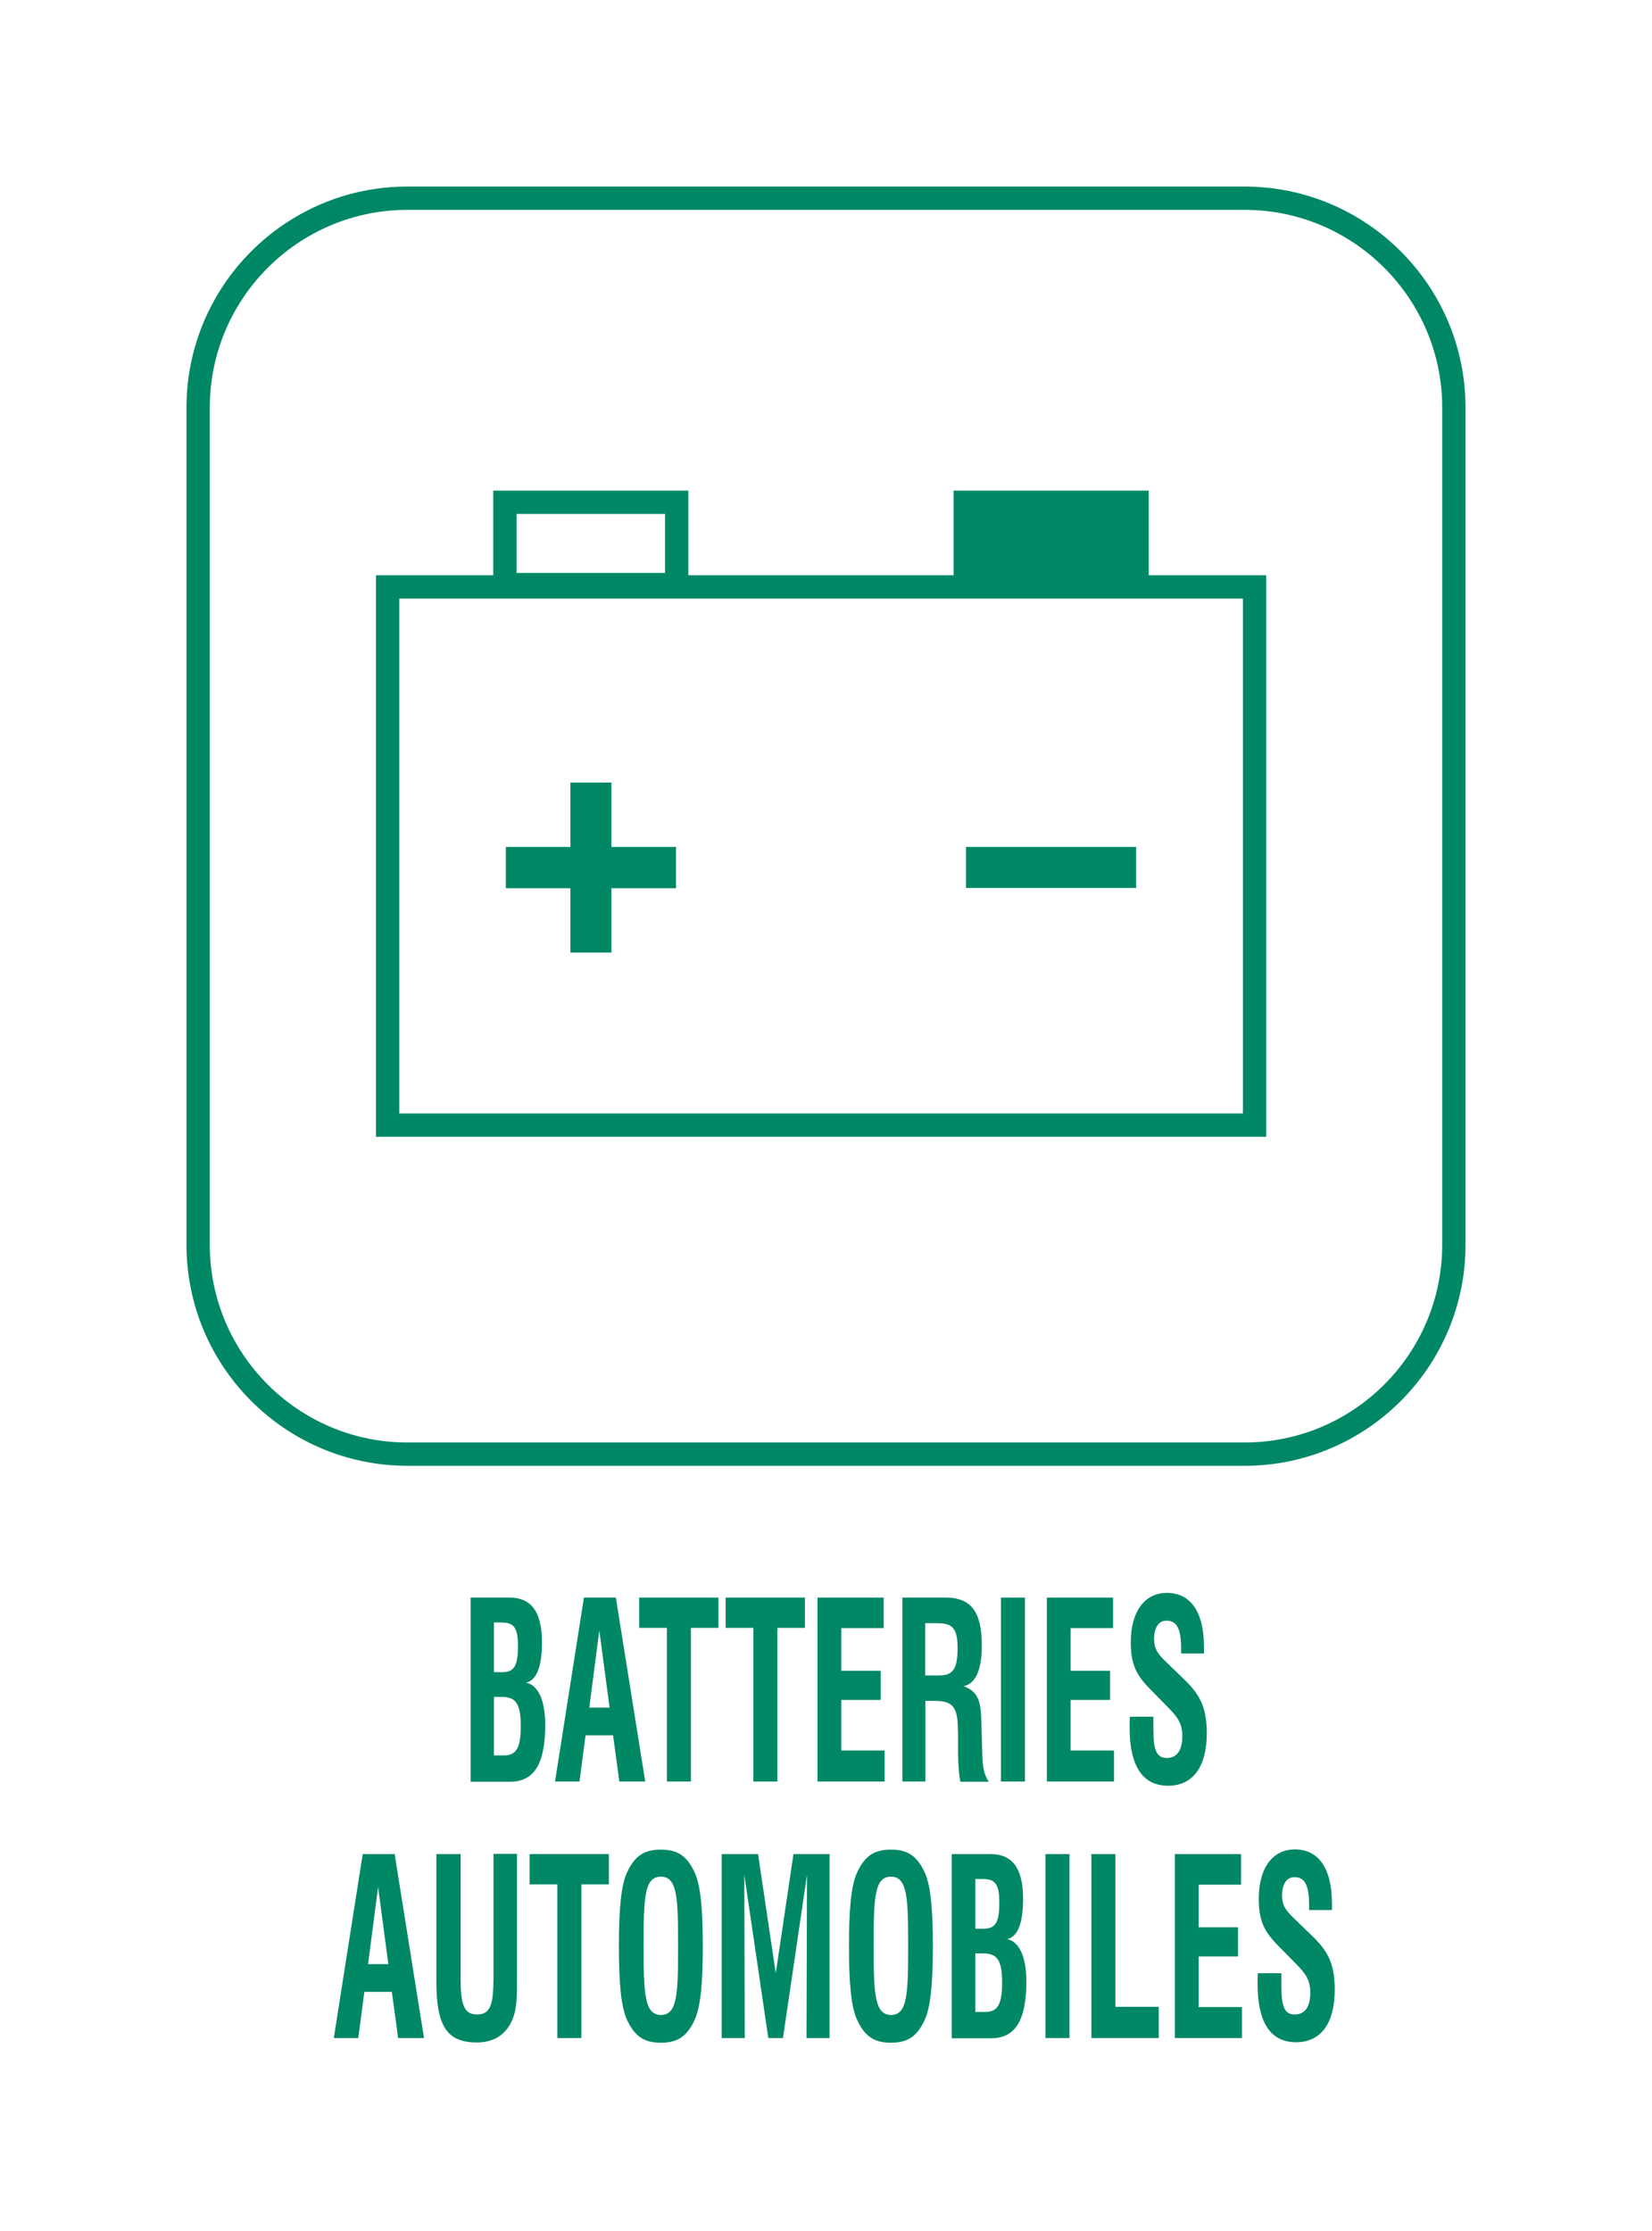 <?xml version="1.0" encoding="UTF-8"?> <svg xmlns="http://www.w3.org/2000/svg" viewBox="0 0 70.87 95.67"><defs><style>.cls-1,.cls-2{stroke:#086;}.cls-1,.cls-3{fill:#086;}.cls-2{fill:none;}.cls-3{stroke-width:0px;}</style></defs><g id="Pictogrammes"><rect class="cls-2" x="16.63" y="25.17" width="37.19" height="23.08"></rect><polygon class="cls-3" points="26.23 36.32 26.23 33.56 24.47 33.56 24.47 36.32 21.7 36.32 21.7 38.09 24.47 38.09 24.47 40.85 26.23 40.85 26.23 38.09 29 38.09 29 36.32 26.23 36.32"></polygon><rect class="cls-3" x="41.44" y="36.32" width="7.3" height="1.76"></rect><rect class="cls-2" x="21.66" y="21.54" width="7.37" height="3.53"></rect><rect class="cls-1" x="41.41" y="21.54" width="7.37" height="3.53"></rect><path class="cls-3" d="M20.2,68.51h1.65c.95,0,1.4.62,1.4,1.92,0,1.05-.23,1.62-.68,1.73.51.1.82.75.82,1.81,0,1.68-.48,2.44-1.52,2.44h-1.68v-7.89ZM21.54,71.71c.52,0,.68-.27.68-1.12,0-.8-.18-1.01-.71-1.01h-.32v2.13h.35ZM21.62,75.28c.53,0,.72-.33.72-1.25,0-1-.22-1.26-.84-1.26h-.31v2.51h.43Z"></path><path class="cls-3" d="M25.04,68.51h1.38l1.26,7.89h-1.11l-.27-1.98h-1.18l-.26,1.98h-1.05l1.24-7.89ZM26.15,73.23l-.44-3.31-.43,3.31h.88Z"></path><path class="cls-3" d="M28.6,69.81h-1.18v-1.3h3.4v1.3h-1.18v6.59h-1.03v-6.59Z"></path><path class="cls-3" d="M32.31,69.81h-1.18v-1.3h3.4v1.3h-1.18v6.59h-1.03v-6.59Z"></path><path class="cls-3" d="M35.07,68.51h2.84v1.31h-1.82v1.83h1.69v1.25h-1.69v2.17h1.86v1.33h-2.88v-7.89Z"></path><path class="cls-3" d="M38.7,68.51h1.85c1.11,0,1.57.6,1.57,2.07,0,1.03-.27,1.63-.78,1.73.76.28.74.85.77,1.87l.03,1.05c.01.51.07.88.28,1.18h-1.22c-.07-.34-.09-.73-.1-1.23v-.83s-.01-.21-.01-.21c0-1.03-.3-1.2-1.04-1.2h-.35v3.46h-.99v-7.89ZM40.29,71.85c.6,0,.79-.29.79-1.18s-.26-1.06-.88-1.06h-.51v2.24h.6Z"></path><path class="cls-3" d="M42.94,68.51h1.03v7.89h-1.03v-7.89Z"></path><path class="cls-3" d="M44.91,68.51h2.84v1.31h-1.82v1.83h1.69v1.25h-1.69v2.17h1.86v1.33h-2.88v-7.89Z"></path><path class="cls-3" d="M49.48,73.63v.5c0,.85.1,1.26.57,1.26.44,0,.67-.33.67-.93,0-.57-.21-.83-.63-1.26l-.53-.54c-.71-.7-1.05-1.11-1.05-2.23,0-1.32.59-2.12,1.55-2.12,1.02,0,1.59.82,1.59,2.32,0,.09,0,.19,0,.28h-.98v-.21c0-.84-.18-1.2-.63-1.2-.33,0-.53.29-.53.79s.25.73.65,1.11l.57.55c.73.69,1.04,1.23,1.04,2.38,0,1.43-.59,2.25-1.66,2.25s-1.65-.81-1.65-2.49c0-.15,0-.3.01-.47h1.03Z"></path><path class="cls-3" d="M15.55,79.51h1.38l1.26,7.89h-1.11l-.27-1.98h-1.18l-.26,1.98h-1.05l1.24-7.89ZM16.66,84.23l-.44-3.31-.43,3.31h.88Z"></path><path class="cls-3" d="M19.76,79.51v5.32c0,1.09.12,1.56.71,1.56s.7-.48.7-1.59v-5.3h1.01v5.45c0,.76-.01,1.32-.27,1.81-.29.55-.78.83-1.46.83-1.32,0-1.73-.77-1.73-2.63v-5.45h1.03Z"></path><path class="cls-3" d="M23.9,80.81h-1.18v-1.3h3.4v1.3h-1.18v6.59h-1.03v-6.59Z"></path><path class="cls-3" d="M26.89,80.32c.34-.75.76-1,1.46-1s1.12.25,1.46,1c.25.56.34,1.59.34,3.14s-.09,2.58-.34,3.14c-.34.75-.76,1-1.46,1s-1.12-.25-1.46-1c-.25-.55-.34-1.59-.34-3.14s.09-2.59.34-3.14ZM28.35,86.41c.71,0,.74-.9.74-2.96s-.03-2.97-.74-2.97-.74.91-.74,2.97.04,2.96.75,2.96Z"></path><path class="cls-3" d="M30.97,79.51h1.55l.76,5.11.76-5.11h1.55v7.89h-.99l.02-7-1.03,7h-.63l-1.03-7,.02,7h-.99v-7.89Z"></path><path class="cls-3" d="M36.76,80.32c.34-.75.76-1,1.46-1s1.12.25,1.46,1c.25.56.34,1.59.34,3.14s-.09,2.58-.34,3.14c-.34.75-.76,1-1.46,1s-1.12-.25-1.46-1c-.25-.55-.34-1.59-.34-3.14s.09-2.59.34-3.14ZM38.22,86.41c.71,0,.74-.9.74-2.96s-.03-2.97-.74-2.97-.74.91-.74,2.97.04,2.96.75,2.96Z"></path><path class="cls-3" d="M40.84,79.51h1.65c.95,0,1.4.62,1.4,1.92,0,1.05-.23,1.62-.68,1.73.51.1.82.75.82,1.81,0,1.68-.48,2.44-1.52,2.44h-1.68v-7.89ZM42.19,82.71c.52,0,.68-.27.68-1.12,0-.8-.18-1.01-.71-1.01h-.32v2.13h.35ZM42.27,86.28c.53,0,.72-.33.72-1.25,0-1-.22-1.26-.84-1.26h-.31v2.51h.43Z"></path><path class="cls-3" d="M44.85,79.51h1.03v7.89h-1.03v-7.89Z"></path><path class="cls-3" d="M46.82,79.51h1.03v6.55h1.86v1.34h-2.89v-7.89Z"></path><path class="cls-3" d="M50.4,79.51h2.84v1.31h-1.82v1.83h1.69v1.25h-1.69v2.17h1.86v1.33h-2.88v-7.89Z"></path><path class="cls-3" d="M54.97,84.63v.5c0,.85.1,1.26.57,1.26.44,0,.67-.33.67-.93,0-.57-.21-.83-.63-1.26l-.53-.54c-.71-.7-1.05-1.11-1.05-2.23,0-1.32.59-2.12,1.55-2.12,1.02,0,1.59.82,1.59,2.32,0,.09,0,.19,0,.28h-.98v-.21c0-.84-.18-1.2-.63-1.2-.33,0-.53.29-.53.79s.25.73.65,1.11l.57.55c.73.69,1.04,1.23,1.04,2.38,0,1.43-.59,2.25-1.66,2.25s-1.65-.81-1.65-2.49c0-.15,0-.3.01-.47h1.03Z"></path></g><g id="Cadres"><path class="cls-2" d="M17.48,8.5h35.91c4.95,0,8.98,4.02,8.98,8.98v35.9c0,4.95-4.02,8.98-8.98,8.98H17.48c-4.95,0-8.98-4.02-8.98-8.98V17.48c0-4.95,4.02-8.98,8.98-8.98Z"></path></g></svg> 
